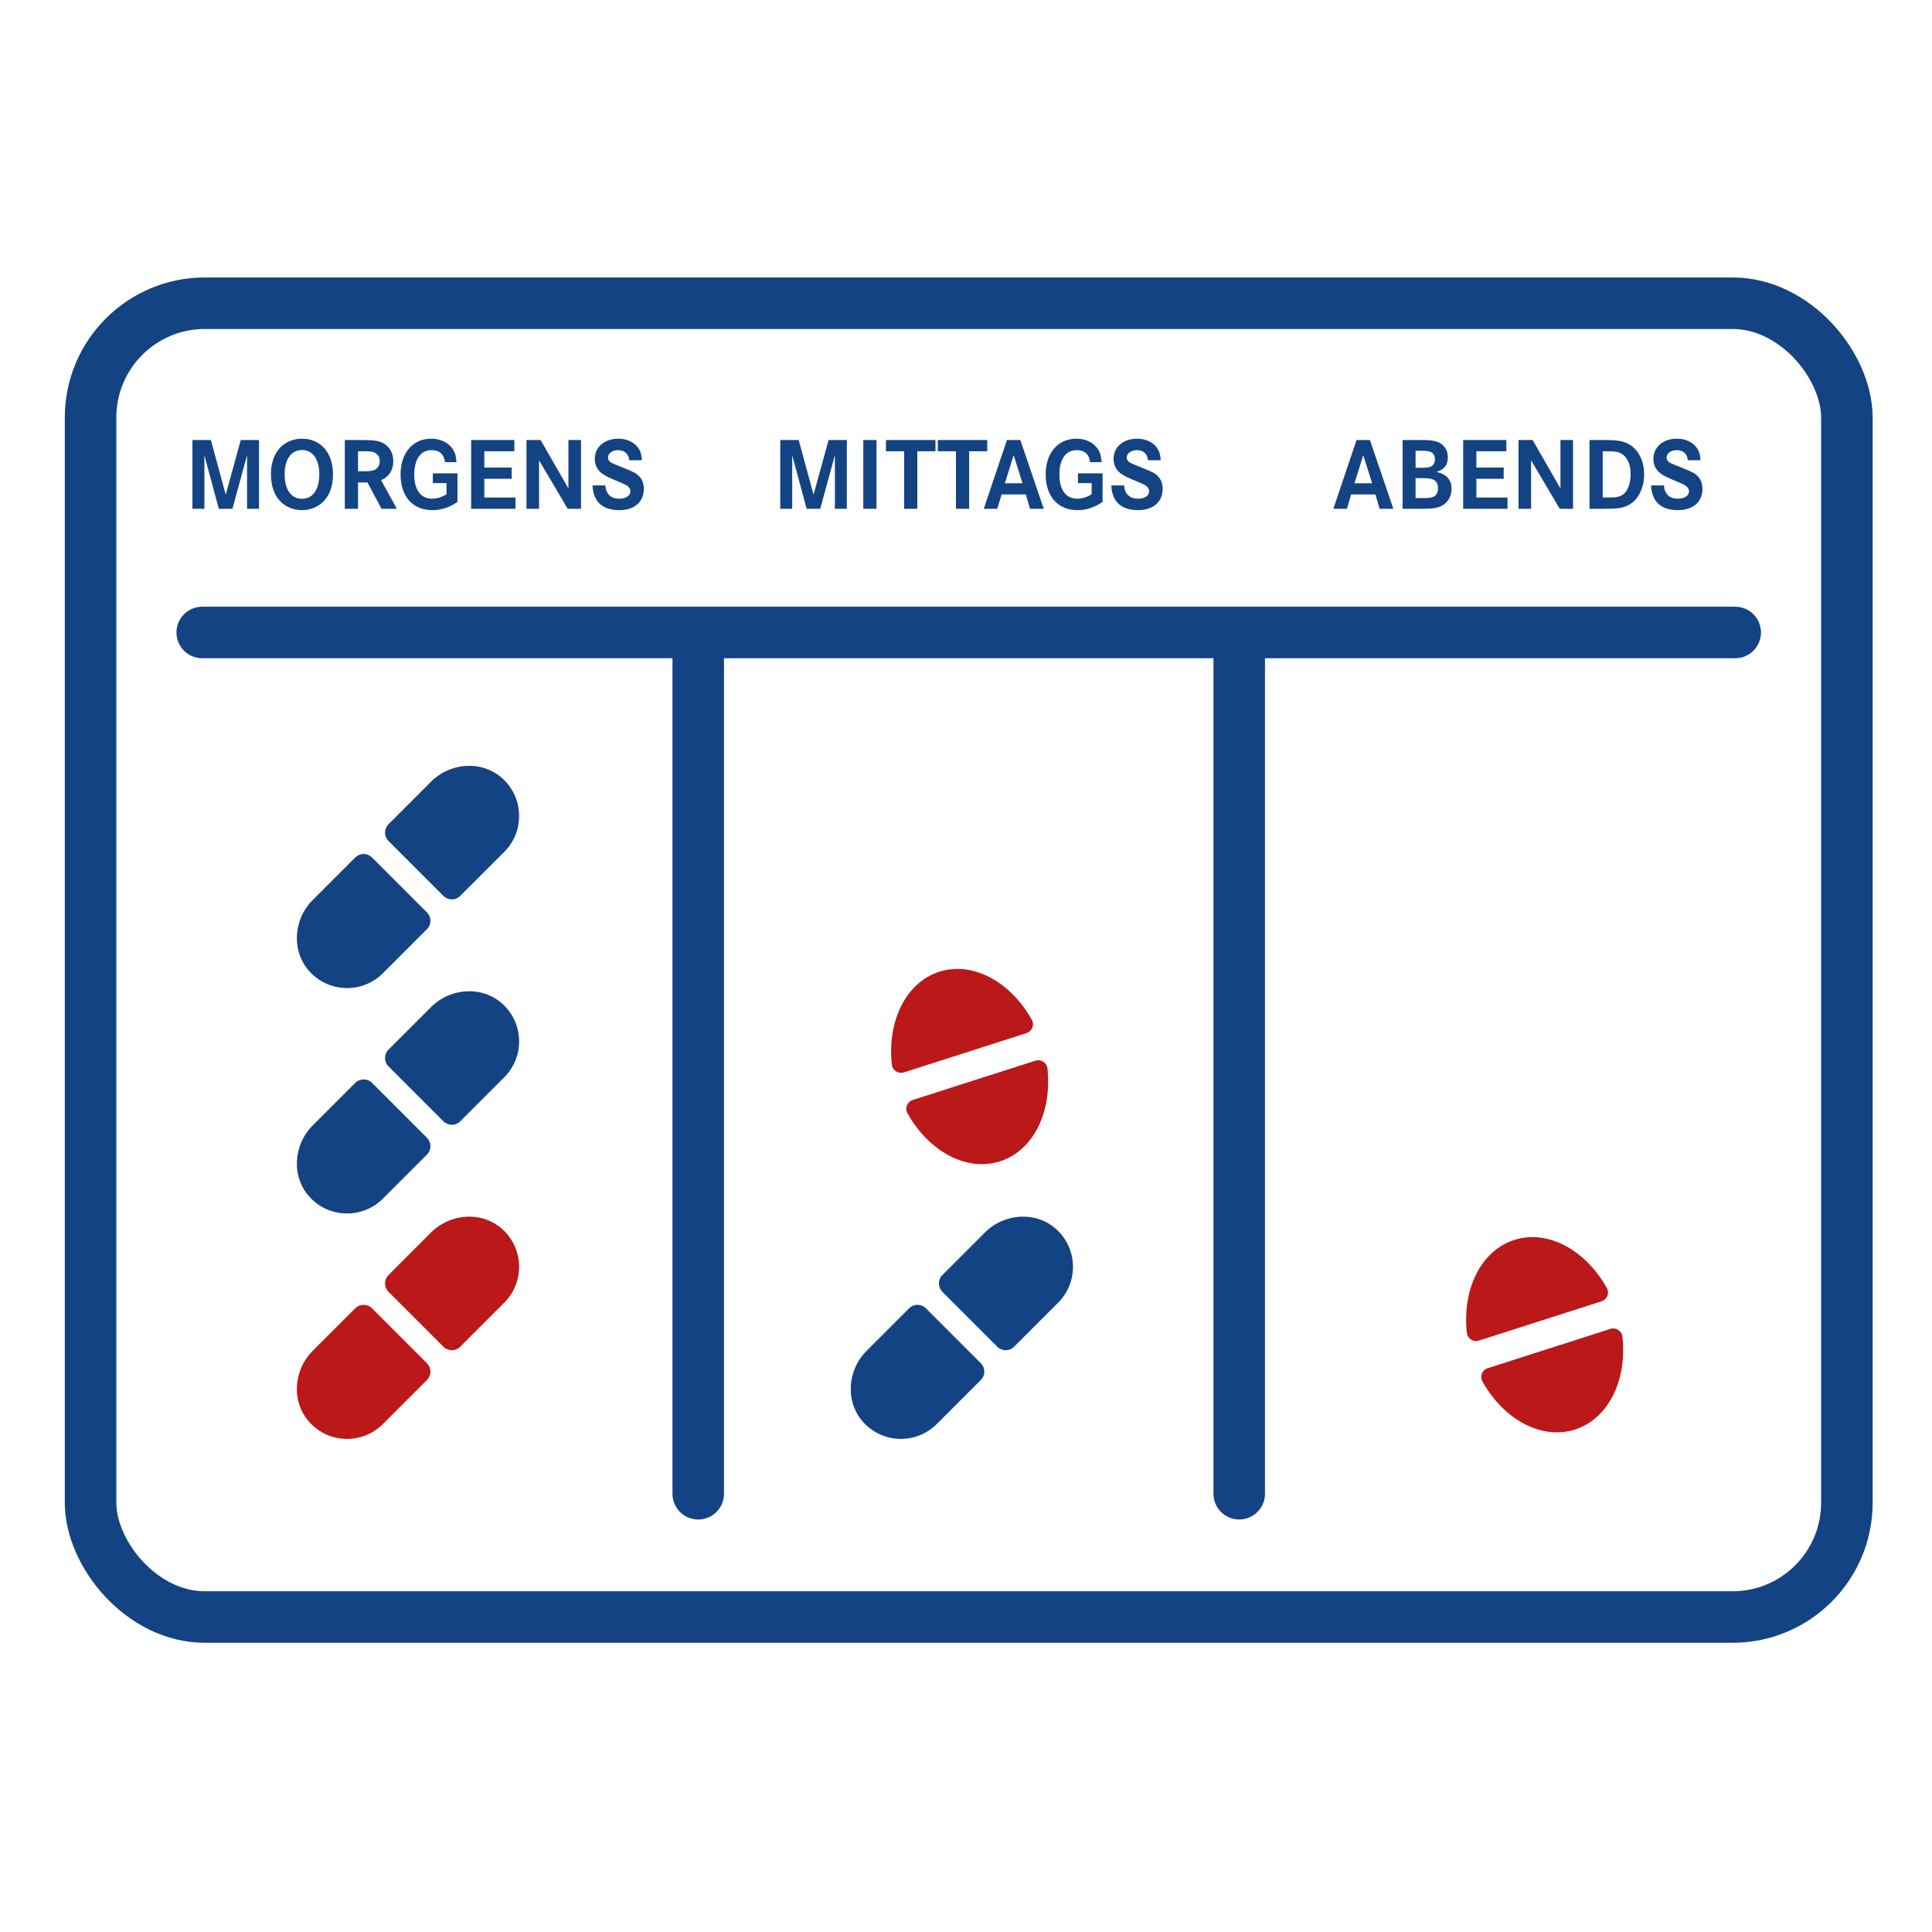 <?xml version="1.0" encoding="UTF-8"?>
<svg id="Ebene_1" xmlns="http://www.w3.org/2000/svg" version="1.1" viewBox="0 0 300 300">
  
  <defs>
    <style>
      .st0, .st1 {
        fill: none;
        stroke: #134383;
        stroke-miterlimit: 10;
        stroke-width: 8px;
      }

      .st2 {
        fill: #134383;
      }

      .st1 {
        stroke-linecap: round;
      }

      .st3 {
        fill: #ba1819;
      }
    </style>
  </defs>
  <rect class="st0" x="14.063" y="47.085" width="272.72" height="204.005" rx="17.743" ry="17.743"/>
  <g>
    <line class="st1" x1="31.402" y1="98.211" x2="269.443" y2="98.211"/>
    <line class="st1" x1="108.42" y1="100.874" x2="108.42" y2="231.946"/>
    <line class="st1" x1="192.426" y1="100.874" x2="192.426" y2="231.946"/>
    <g>
      <path class="st2" d="M32.745,68.329l2.305,8.483,2.337-8.483h2.833v10.676h-1.856v-8.323l-2.273,8.323h-2.113l-2.241-8.323v8.323h-1.856v-10.676h2.865Z"/>
      <path class="st2" d="M51.708,73.659c0,1.825-.528,3.297-1.552,4.274-.833.816-2.001,1.28-3.25,1.28-1.28,0-2.449-.448-3.297-1.28-1.024-.993-1.537-2.449-1.537-4.354,0-1.712.56-3.233,1.537-4.178.864-.832,2.017-1.28,3.281-1.28,2.913,0,4.818,2.193,4.818,5.538ZM44.201,73.611c0,2.417.992,3.841,2.689,3.841,1.681,0,2.689-1.424,2.689-3.793,0-2.353-1.009-3.777-2.689-3.777-1.665,0-2.689,1.424-2.689,3.729Z"/>
      <path class="st2" d="M56.201,68.329c1.889,0,2.609.112,3.345.512.96.512,1.521,1.537,1.521,2.769,0,1.393-.641,2.401-1.889,2.961l2.449,4.434h-2.385l-2.177-4.082h-1.473v4.082h-2.049v-10.676h2.657ZM56.329,73.179c1.009,0,1.345-.032,1.745-.176.56-.208.896-.736.896-1.409,0-.544-.24-.992-.688-1.249-.417-.24-.705-.272-2.097-.272h-.592v3.105h.736Z"/>
      <path class="st2" d="M71.035,73.499v4.434c-1.232.864-2.497,1.28-3.905,1.28-3.042,0-4.93-2.129-4.93-5.538,0-3.345,1.889-5.554,4.77-5.554,1.312,0,2.465.496,3.153,1.376.496.608.704,1.249.752,2.273h-1.761c-.176-1.249-.88-1.873-2.113-1.873-1.681,0-2.673,1.409-2.673,3.794s1.008,3.745,2.785,3.745c.736,0,1.617-.272,2.225-.704v-1.713h-2.129v-1.521h3.825Z"/>
      <path class="st2" d="M79.451,72.602v1.745h-4.242v2.913h4.834v1.745h-6.883v-10.676h6.707v1.745h-4.658v2.529h4.242Z"/>
      <path class="st2" d="M83.945,68.329l4.321,7.523v-7.523h1.953v10.676h-2.065l-4.45-7.523v7.523h-1.953v-10.676h2.193Z"/>
      <path class="st2" d="M97.706,71.466c-.08-.992-.72-1.569-1.745-1.569-.88,0-1.553.497-1.553,1.153,0,.336.192.624.544.816q.304.16,1.761.736c1.841.752,2.081.88,2.529,1.345.48.48.736,1.168.736,1.969,0,2.033-1.473,3.297-3.81,3.297-2.625,0-4.065-1.329-4.162-3.841h1.985c.128,1.376.864,2.064,2.193,2.064,1.008,0,1.697-.464,1.697-1.136,0-.416-.24-.752-.736-1.024q-.288-.16-1.841-.8c-1.201-.512-1.809-.864-2.193-1.281-.496-.512-.752-1.184-.752-1.937,0-1.841,1.505-3.137,3.649-3.137,1.329,0,2.449.512,3.089,1.424.368.512.528,1.041.576,1.921h-1.969Z"/>
    </g>
    <g>
      <path class="st2" d="M124.022,68.329l2.305,8.483,2.337-8.483h2.833v10.676h-1.856v-8.323l-2.273,8.323h-2.113l-2.241-8.323v8.323h-1.856v-10.676h2.865Z"/>
      <path class="st2" d="M134.053,79.005v-10.676h2.049v10.676h-2.049Z"/>
      <path class="st2" d="M145.256,68.329v1.745h-2.817v8.932h-2.049v-8.932h-2.817v-1.745h7.683Z"/>
      <path class="st2" d="M153.304,68.329v1.745h-2.817v8.932h-2.049v-8.932h-2.817v-1.745h7.683Z"/>
      <path class="st2" d="M158.439,68.329l3.634,10.676h-2.129l-.656-2.225h-3.762l-.672,2.225h-2.097l3.602-10.676h2.081ZM157.398,70.682l-1.36,4.354h2.737l-1.377-4.354Z"/>
      <path class="st2" d="M171.208,73.499v4.434c-1.232.864-2.497,1.28-3.905,1.28-3.042,0-4.93-2.129-4.93-5.538,0-3.345,1.889-5.554,4.77-5.554,1.312,0,2.465.496,3.153,1.376.496.608.704,1.249.752,2.273h-1.761c-.176-1.249-.88-1.873-2.113-1.873-1.681,0-2.673,1.409-2.673,3.794s1.008,3.745,2.785,3.745c.736,0,1.617-.272,2.225-.704v-1.713h-2.129v-1.521h3.825Z"/>
      <path class="st2" d="M178.262,71.466c-.08-.992-.72-1.569-1.745-1.569-.88,0-1.553.497-1.553,1.153,0,.336.192.624.544.816q.304.16,1.761.736c1.841.752,2.081.88,2.529,1.345.48.48.736,1.168.736,1.969,0,2.033-1.473,3.297-3.81,3.297-2.625,0-4.065-1.329-4.162-3.841h1.985c.128,1.376.864,2.064,2.193,2.064,1.008,0,1.697-.464,1.697-1.136,0-.416-.24-.752-.736-1.024q-.288-.16-1.841-.8c-1.201-.512-1.809-.864-2.193-1.281-.496-.512-.752-1.184-.752-1.937,0-1.841,1.505-3.137,3.649-3.137,1.329,0,2.449.512,3.089,1.424.368.512.528,1.041.576,1.921h-1.969Z"/>
    </g>
    <g>
      <path class="st2" d="M212.724,68.329l3.634,10.676h-2.129l-.656-2.225h-3.762l-.672,2.225h-2.097l3.602-10.676h2.081ZM211.684,70.682l-1.36,4.354h2.737l-1.377-4.354Z"/>
      <path class="st2" d="M220.659,68.329c1.281,0,1.921.064,2.497.272,1.041.352,1.665,1.249,1.665,2.417,0,1.185-.528,1.873-1.76,2.257,1.568.352,2.337,1.232,2.337,2.657,0,1.312-.785,2.417-1.985,2.801-.72.224-1.232.272-3.089.272h-2.529v-10.676h2.865ZM220.692,72.634c.752,0,1.136-.048,1.457-.176.416-.176.672-.608.672-1.152,0-.512-.24-.944-.64-1.12-.32-.144-.736-.192-1.601-.192h-.768v2.641h.88ZM220.739,77.34c1.121,0,1.505-.048,1.857-.208.448-.192.704-.688.704-1.329,0-.656-.288-1.153-.8-1.361-.384-.144-.752-.192-1.712-.192h-.977v3.089h.928Z"/>
      <path class="st2" d="M233.493,72.602v1.745h-4.242v2.913h4.834v1.745h-6.883v-10.676h6.707v1.745h-4.658v2.529h4.242Z"/>
      <path class="st2" d="M237.987,68.329l4.321,7.523v-7.523h1.953v10.676h-2.065l-4.45-7.523v7.523h-1.953v-10.676h2.193Z"/>
      <path class="st2" d="M249.427,68.329c1.584,0,2.561.16,3.329.544,1.585.801,2.545,2.609,2.545,4.786,0,2.081-.88,3.89-2.289,4.69-.928.528-1.665.656-3.906.656h-2.289v-10.676h2.609ZM249.812,77.26c1.184,0,1.712-.112,2.241-.496.72-.528,1.152-1.713,1.152-3.122s-.432-2.497-1.216-3.057c-.608-.432-1.041-.512-2.673-.512h-.448v7.187h.945Z"/>
      <path class="st2" d="M262.084,71.466c-.08-.992-.72-1.569-1.745-1.569-.88,0-1.553.497-1.553,1.153,0,.336.192.624.544.816q.304.16,1.761.736c1.841.752,2.081.88,2.529,1.345.48.48.736,1.168.736,1.969,0,2.033-1.473,3.297-3.81,3.297-2.625,0-4.065-1.329-4.162-3.841h1.985c.128,1.376.864,2.064,2.193,2.064,1.008,0,1.697-.464,1.697-1.136,0-.416-.24-.752-.736-1.024q-.288-.16-1.841-.8c-1.201-.512-1.809-.864-2.193-1.281-.496-.512-.752-1.184-.752-1.937,0-1.841,1.505-3.137,3.649-3.137,1.329,0,2.449.512,3.089,1.424.368.512.528,1.041.576,1.921h-1.969Z"/>
    </g>
    <g>
      <path class="st2" d="M55.166,133.146l-6.608,6.608c-3.048,3.048-3.358,8.056-.402,11.194,3.058,3.247,8.172,3.305,11.303.174l6.842-6.842c.717-.717.717-1.881,0-2.598l-8.536-8.536c-.717-.717-1.881-.717-2.598,0Z"/>
      <path class="st2" d="M66.934,121.378l-6.608,6.608c-.717.717-.717,1.881,0,2.598l8.536,8.536c.717.717,1.881.717,2.598,0l6.842-6.842c3.132-3.132,3.074-8.245-.174-11.303-3.138-2.956-8.146-2.646-11.194.402Z"/>
    </g>
    <g>
      <path class="st2" d="M55.166,168.148l-6.608,6.608c-3.048,3.048-3.358,8.056-.402,11.194,3.058,3.247,8.172,3.305,11.303.174l6.842-6.842c.717-.717.717-1.881,0-2.598l-8.536-8.536c-.717-.717-1.881-.717-2.598,0Z"/>
      <path class="st2" d="M66.934,156.38l-6.608,6.608c-.717.717-.717,1.881,0,2.598l8.536,8.536c.717.717,1.881.717,2.598,0l6.842-6.842c3.132-3.132,3.074-8.245-.174-11.303-3.138-2.956-8.146-2.646-11.194.402Z"/>
    </g>
    <g>
      <path class="st3" d="M55.166,203.15l-6.608,6.608c-3.048,3.048-3.358,8.056-.402,11.194,3.058,3.247,8.172,3.305,11.303.174l6.842-6.842c.717-.717.717-1.881,0-2.598l-8.536-8.536c-.717-.717-1.881-.717-2.598,0Z"/>
      <path class="st3" d="M66.934,191.382l-6.608,6.608c-.717.717-.717,1.881,0,2.598l8.536,8.536c.717.717,1.881.717,2.598,0l6.842-6.842c3.132-3.132,3.074-8.245-.174-11.303-3.138-2.956-8.146-2.646-11.194.402Z"/>
    </g>
    <g>
      <path class="st2" d="M141.171,203.15l-6.608,6.608c-3.048,3.048-3.358,8.056-.402,11.194,3.058,3.247,8.172,3.305,11.303.174l6.842-6.842c.717-.717.717-1.881,0-2.598l-8.536-8.536c-.717-.717-1.881-.717-2.598,0Z"/>
      <path class="st2" d="M152.939,191.382l-6.608,6.608c-.717.717-.717,1.881,0,2.598l8.536,8.536c.717.717,1.881.717,2.598,0l6.842-6.842c3.132-3.132,3.074-8.245-.174-11.303-3.138-2.956-8.146-2.646-11.194.402Z"/>
    </g>
  </g>
  <g>
    <path class="st3" d="M159.407,160.42c.859-.275,1.26-1.274.82-2.061-3.291-5.892-9.156-9.138-14.374-7.467s-8.107,7.72-7.363,14.428c.099.896,1.006,1.476,1.865,1.201l19.053-6.101Z"/>
    <path class="st3" d="M141.726,170.804c-.859.275-1.26,1.274-.82,2.061,3.291,5.892,9.156,9.138,14.374,7.467s8.107-7.72,7.364-14.428c-.099-.896-1.006-1.476-1.865-1.201l-19.053,6.101Z"/>
  </g>
  <g>
    <path class="st3" d="M248.693,202.067c.859-.275,1.26-1.274.82-2.061-3.291-5.892-9.156-9.138-14.374-7.467s-8.107,7.72-7.363,14.428c.099.896,1.006,1.476,1.865,1.201l19.053-6.101Z"/>
    <path class="st3" d="M231.012,212.451c-.859.275-1.26,1.274-.82,2.061,3.291,5.892,9.156,9.138,14.374,7.467s8.107-7.72,7.364-14.428c-.099-.896-1.006-1.476-1.865-1.201l-19.053,6.101Z"/>
  </g>
  
</svg>